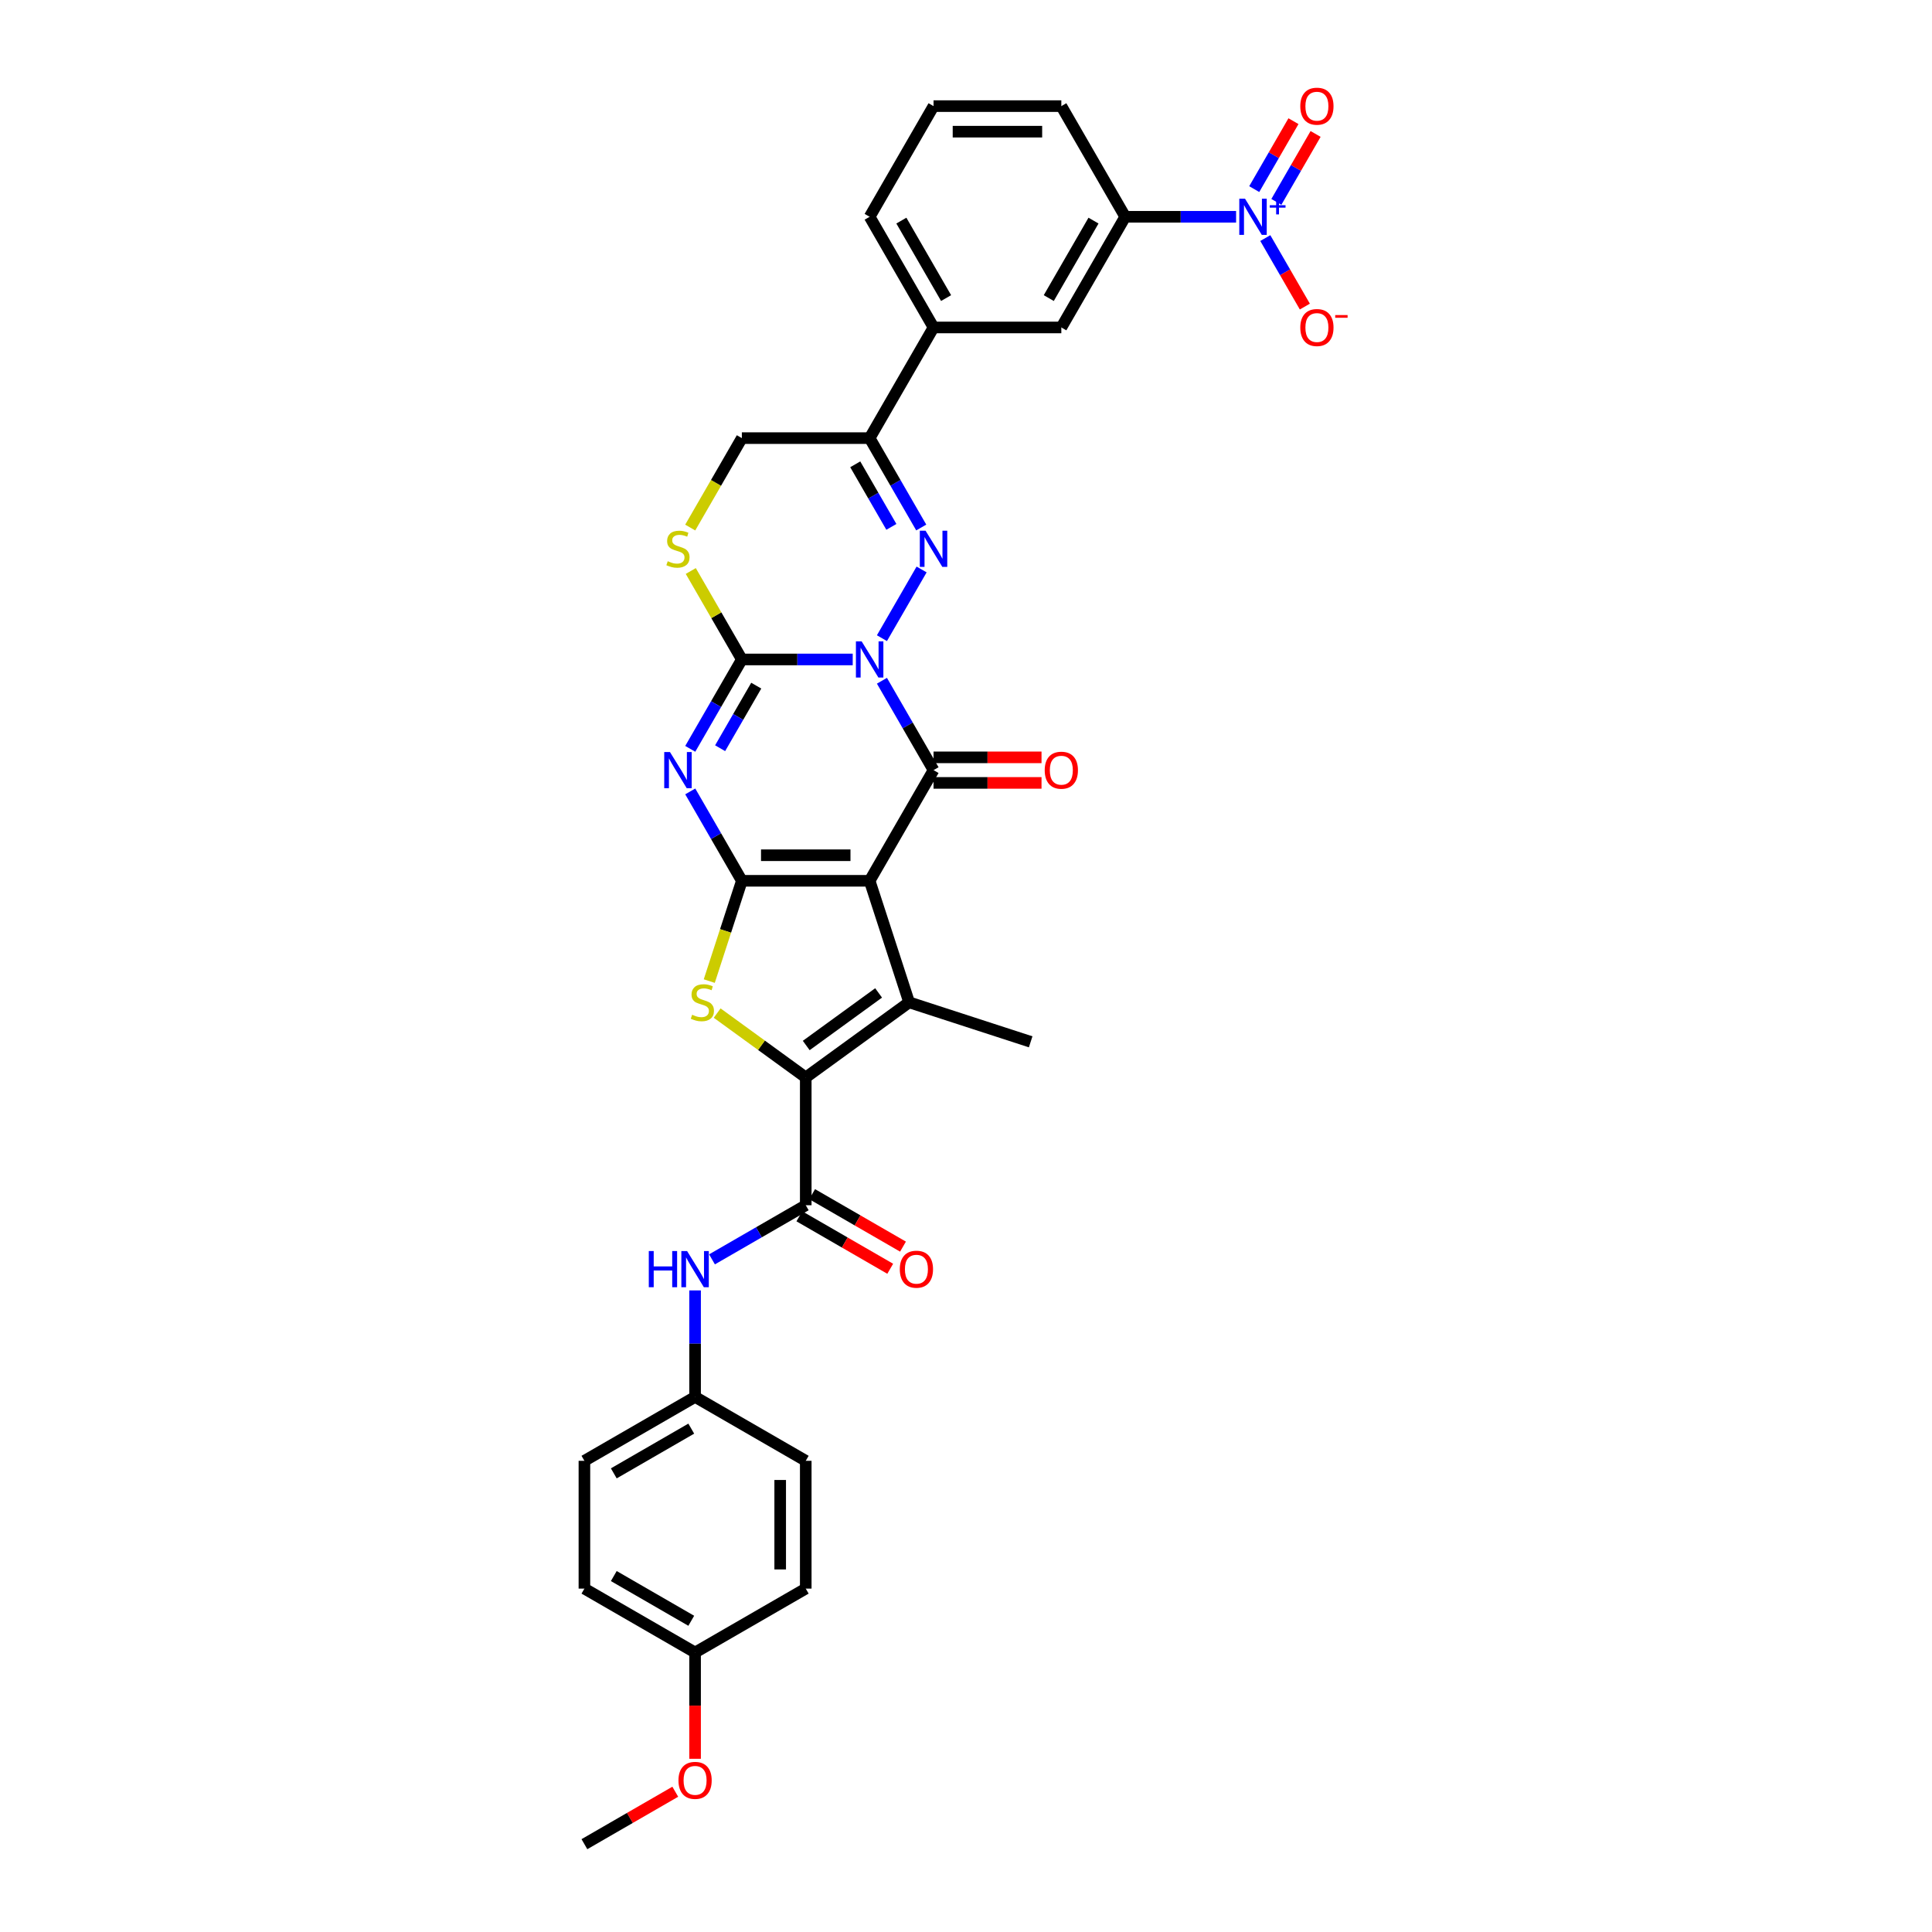 <?xml version='1.0' encoding='iso-8859-1'?>
<svg version='1.1' baseProfile='full'
              xmlns='http://www.w3.org/2000/svg'
                      xmlns:rdkit='http://www.rdkit.org/xml'
                      xmlns:xlink='http://www.w3.org/1999/xlink'
                  xml:space='preserve'
width='1000px' height='1000px' viewBox='0 0 1000 1000'>
<!-- END OF HEADER -->
<rect style='opacity:1.0;fill:#FFFFFF;stroke:none' width='1000' height='1000' x='0' y='0'> </rect>
<path class='bond-2' d='M 456.489,352.356 L 469.843,375.487' style='fill:none;fill-rule:evenodd;stroke:#0000FF;stroke-width:6px;stroke-linecap:butt;stroke-linejoin:miter;stroke-opacity:1' />
<path class='bond-2' d='M 469.843,375.487 L 483.198,398.618' style='fill:none;fill-rule:evenodd;stroke:#000000;stroke-width:6px;stroke-linecap:butt;stroke-linejoin:miter;stroke-opacity:1' />
<path class='bond-3' d='M 441.369,341.336 L 412.676,341.336' style='fill:none;fill-rule:evenodd;stroke:#0000FF;stroke-width:6px;stroke-linecap:butt;stroke-linejoin:miter;stroke-opacity:1' />
<path class='bond-3' d='M 412.676,341.336 L 383.983,341.336' style='fill:none;fill-rule:evenodd;stroke:#000000;stroke-width:6px;stroke-linecap:butt;stroke-linejoin:miter;stroke-opacity:1' />
<path class='bond-5' d='M 456.489,330.317 L 477.02,294.756' style='fill:none;fill-rule:evenodd;stroke:#0000FF;stroke-width:6px;stroke-linecap:butt;stroke-linejoin:miter;stroke-opacity:1' />
<path class='bond-0' d='M 450.127,455.9 L 483.198,398.618' style='fill:none;fill-rule:evenodd;stroke:#000000;stroke-width:6px;stroke-linecap:butt;stroke-linejoin:miter;stroke-opacity:1' />
<path class='bond-6' d='M 450.127,455.9 L 470.566,518.806' style='fill:none;fill-rule:evenodd;stroke:#000000;stroke-width:6px;stroke-linecap:butt;stroke-linejoin:miter;stroke-opacity:1' />
<path class='bond-35' d='M 450.127,455.9 L 383.983,455.9' style='fill:none;fill-rule:evenodd;stroke:#000000;stroke-width:6px;stroke-linecap:butt;stroke-linejoin:miter;stroke-opacity:1' />
<path class='bond-35' d='M 440.205,442.671 L 393.905,442.671' style='fill:none;fill-rule:evenodd;stroke:#000000;stroke-width:6px;stroke-linecap:butt;stroke-linejoin:miter;stroke-opacity:1' />
<path class='bond-1' d='M 383.983,455.9 L 370.628,432.769' style='fill:none;fill-rule:evenodd;stroke:#000000;stroke-width:6px;stroke-linecap:butt;stroke-linejoin:miter;stroke-opacity:1' />
<path class='bond-1' d='M 370.628,432.769 L 357.273,409.638' style='fill:none;fill-rule:evenodd;stroke:#0000FF;stroke-width:6px;stroke-linecap:butt;stroke-linejoin:miter;stroke-opacity:1' />
<path class='bond-8' d='M 383.983,455.9 L 375.549,481.857' style='fill:none;fill-rule:evenodd;stroke:#000000;stroke-width:6px;stroke-linecap:butt;stroke-linejoin:miter;stroke-opacity:1' />
<path class='bond-8' d='M 375.549,481.857 L 367.115,507.813' style='fill:none;fill-rule:evenodd;stroke:#CCCC00;stroke-width:6px;stroke-linecap:butt;stroke-linejoin:miter;stroke-opacity:1' />
<path class='bond-17' d='M 483.198,405.232 L 511.144,405.232' style='fill:none;fill-rule:evenodd;stroke:#000000;stroke-width:6px;stroke-linecap:butt;stroke-linejoin:miter;stroke-opacity:1' />
<path class='bond-17' d='M 511.144,405.232 L 539.09,405.232' style='fill:none;fill-rule:evenodd;stroke:#FF0000;stroke-width:6px;stroke-linecap:butt;stroke-linejoin:miter;stroke-opacity:1' />
<path class='bond-17' d='M 483.198,392.004 L 511.144,392.004' style='fill:none;fill-rule:evenodd;stroke:#000000;stroke-width:6px;stroke-linecap:butt;stroke-linejoin:miter;stroke-opacity:1' />
<path class='bond-17' d='M 511.144,392.004 L 539.09,392.004' style='fill:none;fill-rule:evenodd;stroke:#FF0000;stroke-width:6px;stroke-linecap:butt;stroke-linejoin:miter;stroke-opacity:1' />
<path class='bond-4' d='M 383.983,341.336 L 370.628,364.467' style='fill:none;fill-rule:evenodd;stroke:#000000;stroke-width:6px;stroke-linecap:butt;stroke-linejoin:miter;stroke-opacity:1' />
<path class='bond-4' d='M 370.628,364.467 L 357.273,387.599' style='fill:none;fill-rule:evenodd;stroke:#0000FF;stroke-width:6px;stroke-linecap:butt;stroke-linejoin:miter;stroke-opacity:1' />
<path class='bond-4' d='M 391.433,354.89 L 382.085,371.082' style='fill:none;fill-rule:evenodd;stroke:#000000;stroke-width:6px;stroke-linecap:butt;stroke-linejoin:miter;stroke-opacity:1' />
<path class='bond-4' d='M 382.085,371.082 L 372.736,387.274' style='fill:none;fill-rule:evenodd;stroke:#0000FF;stroke-width:6px;stroke-linecap:butt;stroke-linejoin:miter;stroke-opacity:1' />
<path class='bond-12' d='M 383.983,341.336 L 370.766,318.443' style='fill:none;fill-rule:evenodd;stroke:#000000;stroke-width:6px;stroke-linecap:butt;stroke-linejoin:miter;stroke-opacity:1' />
<path class='bond-12' d='M 370.766,318.443 L 357.548,295.55' style='fill:none;fill-rule:evenodd;stroke:#CCCC00;stroke-width:6px;stroke-linecap:butt;stroke-linejoin:miter;stroke-opacity:1' />
<path class='bond-11' d='M 476.836,273.035 L 463.481,249.903' style='fill:none;fill-rule:evenodd;stroke:#0000FF;stroke-width:6px;stroke-linecap:butt;stroke-linejoin:miter;stroke-opacity:1' />
<path class='bond-11' d='M 463.481,249.903 L 450.127,226.772' style='fill:none;fill-rule:evenodd;stroke:#000000;stroke-width:6px;stroke-linecap:butt;stroke-linejoin:miter;stroke-opacity:1' />
<path class='bond-11' d='M 461.373,272.71 L 452.025,256.518' style='fill:none;fill-rule:evenodd;stroke:#0000FF;stroke-width:6px;stroke-linecap:butt;stroke-linejoin:miter;stroke-opacity:1' />
<path class='bond-11' d='M 452.025,256.518 L 442.677,240.326' style='fill:none;fill-rule:evenodd;stroke:#000000;stroke-width:6px;stroke-linecap:butt;stroke-linejoin:miter;stroke-opacity:1' />
<path class='bond-7' d='M 470.566,518.806 L 417.055,557.684' style='fill:none;fill-rule:evenodd;stroke:#000000;stroke-width:6px;stroke-linecap:butt;stroke-linejoin:miter;stroke-opacity:1' />
<path class='bond-7' d='M 454.764,513.936 L 417.306,541.15' style='fill:none;fill-rule:evenodd;stroke:#000000;stroke-width:6px;stroke-linecap:butt;stroke-linejoin:miter;stroke-opacity:1' />
<path class='bond-23' d='M 470.566,518.806 L 533.472,539.246' style='fill:none;fill-rule:evenodd;stroke:#000000;stroke-width:6px;stroke-linecap:butt;stroke-linejoin:miter;stroke-opacity:1' />
<path class='bond-10' d='M 417.055,557.684 L 417.055,623.828' style='fill:none;fill-rule:evenodd;stroke:#000000;stroke-width:6px;stroke-linecap:butt;stroke-linejoin:miter;stroke-opacity:1' />
<path class='bond-36' d='M 417.055,557.684 L 394.129,541.028' style='fill:none;fill-rule:evenodd;stroke:#000000;stroke-width:6px;stroke-linecap:butt;stroke-linejoin:miter;stroke-opacity:1' />
<path class='bond-36' d='M 394.129,541.028 L 371.203,524.371' style='fill:none;fill-rule:evenodd;stroke:#CCCC00;stroke-width:6px;stroke-linecap:butt;stroke-linejoin:miter;stroke-opacity:1' />
<path class='bond-9' d='M 639.8,112.208 L 611.107,112.208' style='fill:none;fill-rule:evenodd;stroke:#0000FF;stroke-width:6px;stroke-linecap:butt;stroke-linejoin:miter;stroke-opacity:1' />
<path class='bond-9' d='M 611.107,112.208 L 582.414,112.208' style='fill:none;fill-rule:evenodd;stroke:#000000;stroke-width:6px;stroke-linecap:butt;stroke-linejoin:miter;stroke-opacity:1' />
<path class='bond-19' d='M 654.919,123.228 L 665.154,140.955' style='fill:none;fill-rule:evenodd;stroke:#0000FF;stroke-width:6px;stroke-linecap:butt;stroke-linejoin:miter;stroke-opacity:1' />
<path class='bond-19' d='M 665.154,140.955 L 675.389,158.683' style='fill:none;fill-rule:evenodd;stroke:#FF0000;stroke-width:6px;stroke-linecap:butt;stroke-linejoin:miter;stroke-opacity:1' />
<path class='bond-20' d='M 660.647,104.496 L 670.798,86.914' style='fill:none;fill-rule:evenodd;stroke:#0000FF;stroke-width:6px;stroke-linecap:butt;stroke-linejoin:miter;stroke-opacity:1' />
<path class='bond-20' d='M 670.798,86.914 L 680.949,69.332' style='fill:none;fill-rule:evenodd;stroke:#FF0000;stroke-width:6px;stroke-linecap:butt;stroke-linejoin:miter;stroke-opacity:1' />
<path class='bond-20' d='M 649.191,97.882 L 659.342,80.299' style='fill:none;fill-rule:evenodd;stroke:#0000FF;stroke-width:6px;stroke-linecap:butt;stroke-linejoin:miter;stroke-opacity:1' />
<path class='bond-20' d='M 659.342,80.299 L 669.493,62.717' style='fill:none;fill-rule:evenodd;stroke:#FF0000;stroke-width:6px;stroke-linecap:butt;stroke-linejoin:miter;stroke-opacity:1' />
<path class='bond-14' d='M 417.055,623.828 L 392.793,637.836' style='fill:none;fill-rule:evenodd;stroke:#000000;stroke-width:6px;stroke-linecap:butt;stroke-linejoin:miter;stroke-opacity:1' />
<path class='bond-14' d='M 392.793,637.836 L 368.53,651.844' style='fill:none;fill-rule:evenodd;stroke:#0000FF;stroke-width:6px;stroke-linecap:butt;stroke-linejoin:miter;stroke-opacity:1' />
<path class='bond-21' d='M 413.748,629.556 L 437.262,643.132' style='fill:none;fill-rule:evenodd;stroke:#000000;stroke-width:6px;stroke-linecap:butt;stroke-linejoin:miter;stroke-opacity:1' />
<path class='bond-21' d='M 437.262,643.132 L 460.777,656.709' style='fill:none;fill-rule:evenodd;stroke:#FF0000;stroke-width:6px;stroke-linecap:butt;stroke-linejoin:miter;stroke-opacity:1' />
<path class='bond-21' d='M 420.362,618.1 L 443.877,631.676' style='fill:none;fill-rule:evenodd;stroke:#000000;stroke-width:6px;stroke-linecap:butt;stroke-linejoin:miter;stroke-opacity:1' />
<path class='bond-21' d='M 443.877,631.676 L 467.392,645.252' style='fill:none;fill-rule:evenodd;stroke:#FF0000;stroke-width:6px;stroke-linecap:butt;stroke-linejoin:miter;stroke-opacity:1' />
<path class='bond-15' d='M 450.127,226.772 L 483.198,169.49' style='fill:none;fill-rule:evenodd;stroke:#000000;stroke-width:6px;stroke-linecap:butt;stroke-linejoin:miter;stroke-opacity:1' />
<path class='bond-18' d='M 450.127,226.772 L 383.983,226.772' style='fill:none;fill-rule:evenodd;stroke:#000000;stroke-width:6px;stroke-linecap:butt;stroke-linejoin:miter;stroke-opacity:1' />
<path class='bond-34' d='M 357.258,273.061 L 370.621,249.917' style='fill:none;fill-rule:evenodd;stroke:#CCCC00;stroke-width:6px;stroke-linecap:butt;stroke-linejoin:miter;stroke-opacity:1' />
<path class='bond-34' d='M 370.621,249.917 L 383.983,226.772' style='fill:none;fill-rule:evenodd;stroke:#000000;stroke-width:6px;stroke-linecap:butt;stroke-linejoin:miter;stroke-opacity:1' />
<path class='bond-13' d='M 582.414,112.208 L 549.342,169.49' style='fill:none;fill-rule:evenodd;stroke:#000000;stroke-width:6px;stroke-linecap:butt;stroke-linejoin:miter;stroke-opacity:1' />
<path class='bond-13' d='M 565.996,114.186 L 542.846,154.284' style='fill:none;fill-rule:evenodd;stroke:#000000;stroke-width:6px;stroke-linecap:butt;stroke-linejoin:miter;stroke-opacity:1' />
<path class='bond-37' d='M 582.414,112.208 L 549.342,54.926' style='fill:none;fill-rule:evenodd;stroke:#000000;stroke-width:6px;stroke-linecap:butt;stroke-linejoin:miter;stroke-opacity:1' />
<path class='bond-22' d='M 359.773,667.919 L 359.773,695.481' style='fill:none;fill-rule:evenodd;stroke:#0000FF;stroke-width:6px;stroke-linecap:butt;stroke-linejoin:miter;stroke-opacity:1' />
<path class='bond-22' d='M 359.773,695.481 L 359.773,723.043' style='fill:none;fill-rule:evenodd;stroke:#000000;stroke-width:6px;stroke-linecap:butt;stroke-linejoin:miter;stroke-opacity:1' />
<path class='bond-16' d='M 483.198,169.49 L 549.342,169.49' style='fill:none;fill-rule:evenodd;stroke:#000000;stroke-width:6px;stroke-linecap:butt;stroke-linejoin:miter;stroke-opacity:1' />
<path class='bond-31' d='M 483.198,169.49 L 450.127,112.208' style='fill:none;fill-rule:evenodd;stroke:#000000;stroke-width:6px;stroke-linecap:butt;stroke-linejoin:miter;stroke-opacity:1' />
<path class='bond-31' d='M 489.694,154.284 L 466.544,114.186' style='fill:none;fill-rule:evenodd;stroke:#000000;stroke-width:6px;stroke-linecap:butt;stroke-linejoin:miter;stroke-opacity:1' />
<path class='bond-25' d='M 359.773,723.043 L 417.055,756.115' style='fill:none;fill-rule:evenodd;stroke:#000000;stroke-width:6px;stroke-linecap:butt;stroke-linejoin:miter;stroke-opacity:1' />
<path class='bond-26' d='M 359.773,723.043 L 302.491,756.115' style='fill:none;fill-rule:evenodd;stroke:#000000;stroke-width:6px;stroke-linecap:butt;stroke-linejoin:miter;stroke-opacity:1' />
<path class='bond-26' d='M 357.795,739.46 L 317.698,762.611' style='fill:none;fill-rule:evenodd;stroke:#000000;stroke-width:6px;stroke-linecap:butt;stroke-linejoin:miter;stroke-opacity:1' />
<path class='bond-24' d='M 359.773,855.33 L 302.491,822.258' style='fill:none;fill-rule:evenodd;stroke:#000000;stroke-width:6px;stroke-linecap:butt;stroke-linejoin:miter;stroke-opacity:1' />
<path class='bond-24' d='M 357.795,838.913 L 317.698,815.763' style='fill:none;fill-rule:evenodd;stroke:#000000;stroke-width:6px;stroke-linecap:butt;stroke-linejoin:miter;stroke-opacity:1' />
<path class='bond-29' d='M 359.773,855.33 L 359.773,882.839' style='fill:none;fill-rule:evenodd;stroke:#000000;stroke-width:6px;stroke-linecap:butt;stroke-linejoin:miter;stroke-opacity:1' />
<path class='bond-29' d='M 359.773,882.839 L 359.773,910.348' style='fill:none;fill-rule:evenodd;stroke:#FF0000;stroke-width:6px;stroke-linecap:butt;stroke-linejoin:miter;stroke-opacity:1' />
<path class='bond-38' d='M 359.773,855.33 L 417.055,822.258' style='fill:none;fill-rule:evenodd;stroke:#000000;stroke-width:6px;stroke-linecap:butt;stroke-linejoin:miter;stroke-opacity:1' />
<path class='bond-28' d='M 417.055,756.115 L 417.055,822.258' style='fill:none;fill-rule:evenodd;stroke:#000000;stroke-width:6px;stroke-linecap:butt;stroke-linejoin:miter;stroke-opacity:1' />
<path class='bond-28' d='M 403.826,766.036 L 403.826,812.337' style='fill:none;fill-rule:evenodd;stroke:#000000;stroke-width:6px;stroke-linecap:butt;stroke-linejoin:miter;stroke-opacity:1' />
<path class='bond-27' d='M 302.491,756.115 L 302.491,822.258' style='fill:none;fill-rule:evenodd;stroke:#000000;stroke-width:6px;stroke-linecap:butt;stroke-linejoin:miter;stroke-opacity:1' />
<path class='bond-33' d='M 349.521,927.393 L 326.006,940.969' style='fill:none;fill-rule:evenodd;stroke:#FF0000;stroke-width:6px;stroke-linecap:butt;stroke-linejoin:miter;stroke-opacity:1' />
<path class='bond-33' d='M 326.006,940.969 L 302.491,954.545' style='fill:none;fill-rule:evenodd;stroke:#000000;stroke-width:6px;stroke-linecap:butt;stroke-linejoin:miter;stroke-opacity:1' />
<path class='bond-30' d='M 549.342,54.926 L 483.198,54.926' style='fill:none;fill-rule:evenodd;stroke:#000000;stroke-width:6px;stroke-linecap:butt;stroke-linejoin:miter;stroke-opacity:1' />
<path class='bond-30' d='M 539.42,68.155 L 493.12,68.155' style='fill:none;fill-rule:evenodd;stroke:#000000;stroke-width:6px;stroke-linecap:butt;stroke-linejoin:miter;stroke-opacity:1' />
<path class='bond-32' d='M 450.127,112.208 L 483.198,54.926' style='fill:none;fill-rule:evenodd;stroke:#000000;stroke-width:6px;stroke-linecap:butt;stroke-linejoin:miter;stroke-opacity:1' />
<path  class='atom-0' d='M 445.986 331.97
L 452.124 341.892
Q 452.733 342.871, 453.712 344.643
Q 454.69 346.416, 454.743 346.522
L 454.743 331.97
L 457.23 331.97
L 457.23 350.702
L 454.664 350.702
L 448.076 339.854
Q 447.309 338.585, 446.489 337.129
Q 445.695 335.674, 445.457 335.224
L 445.457 350.702
L 443.023 350.702
L 443.023 331.97
L 445.986 331.97
' fill='#0000FF'/>
<path  class='atom-5' d='M 346.771 389.252
L 352.909 399.174
Q 353.517 400.153, 354.496 401.925
Q 355.475 403.698, 355.528 403.804
L 355.528 389.252
L 358.015 389.252
L 358.015 407.984
L 355.449 407.984
L 348.861 397.136
Q 348.094 395.866, 347.273 394.411
Q 346.48 392.956, 346.242 392.506
L 346.242 407.984
L 343.807 407.984
L 343.807 389.252
L 346.771 389.252
' fill='#0000FF'/>
<path  class='atom-6' d='M 479.058 274.688
L 485.196 284.61
Q 485.804 285.589, 486.783 287.361
Q 487.762 289.134, 487.815 289.24
L 487.815 274.688
L 490.302 274.688
L 490.302 293.42
L 487.736 293.42
L 481.148 282.573
Q 480.381 281.303, 479.56 279.847
Q 478.767 278.392, 478.529 277.942
L 478.529 293.42
L 476.095 293.42
L 476.095 274.688
L 479.058 274.688
' fill='#0000FF'/>
<path  class='atom-9' d='M 358.252 525.235
Q 358.464 525.315, 359.337 525.685
Q 360.21 526.056, 361.162 526.294
Q 362.141 526.505, 363.094 526.505
Q 364.866 526.505, 365.898 525.659
Q 366.93 524.786, 366.93 523.278
Q 366.93 522.246, 366.401 521.611
Q 365.898 520.976, 365.105 520.632
Q 364.311 520.288, 362.988 519.891
Q 361.321 519.388, 360.316 518.912
Q 359.337 518.436, 358.623 517.43
Q 357.935 516.425, 357.935 514.732
Q 357.935 512.377, 359.522 510.922
Q 361.136 509.467, 364.311 509.467
Q 366.48 509.467, 368.941 510.499
L 368.332 512.536
Q 366.083 511.61, 364.39 511.61
Q 362.565 511.61, 361.559 512.377
Q 360.554 513.118, 360.58 514.414
Q 360.58 515.42, 361.083 516.028
Q 361.612 516.637, 362.353 516.981
Q 363.12 517.325, 364.39 517.721
Q 366.083 518.251, 367.089 518.78
Q 368.094 519.309, 368.809 520.394
Q 369.549 521.452, 369.549 523.278
Q 369.549 525.87, 367.803 527.273
Q 366.083 528.648, 363.2 528.648
Q 361.533 528.648, 360.263 528.278
Q 359.019 527.934, 357.538 527.326
L 358.252 525.235
' fill='#CCCC00'/>
<path  class='atom-10' d='M 644.417 102.842
L 650.555 112.764
Q 651.163 113.743, 652.142 115.515
Q 653.121 117.288, 653.174 117.394
L 653.174 102.842
L 655.661 102.842
L 655.661 121.574
L 653.095 121.574
L 646.507 110.727
Q 645.739 109.457, 644.919 108.002
Q 644.125 106.546, 643.887 106.097
L 643.887 121.574
L 641.453 121.574
L 641.453 102.842
L 644.417 102.842
' fill='#0000FF'/>
<path  class='atom-10' d='M 657.232 106.219
L 660.533 106.219
L 660.533 102.744
L 662 102.744
L 662 106.219
L 665.387 106.219
L 665.387 107.476
L 662 107.476
L 662 110.968
L 660.533 110.968
L 660.533 107.476
L 657.232 107.476
L 657.232 106.219
' fill='#0000FF'/>
<path  class='atom-13' d='M 345.62 290.483
Q 345.831 290.563, 346.705 290.933
Q 347.578 291.303, 348.53 291.542
Q 349.509 291.753, 350.462 291.753
Q 352.234 291.753, 353.266 290.907
Q 354.298 290.034, 354.298 288.525
Q 354.298 287.494, 353.769 286.859
Q 353.266 286.224, 352.472 285.88
Q 351.679 285.536, 350.356 285.139
Q 348.689 284.636, 347.683 284.16
Q 346.705 283.684, 345.99 282.678
Q 345.302 281.673, 345.302 279.98
Q 345.302 277.625, 346.89 276.17
Q 348.504 274.715, 351.679 274.715
Q 353.848 274.715, 356.309 275.747
L 355.7 277.784
Q 353.451 276.858, 351.758 276.858
Q 349.932 276.858, 348.927 277.625
Q 347.922 278.366, 347.948 279.662
Q 347.948 280.668, 348.451 281.276
Q 348.98 281.885, 349.721 282.229
Q 350.488 282.573, 351.758 282.969
Q 353.451 283.499, 354.457 284.028
Q 355.462 284.557, 356.176 285.642
Q 356.917 286.7, 356.917 288.525
Q 356.917 291.118, 355.171 292.521
Q 353.451 293.896, 350.567 293.896
Q 348.901 293.896, 347.631 293.526
Q 346.387 293.182, 344.905 292.573
L 345.62 290.483
' fill='#CCCC00'/>
<path  class='atom-15' d='M 335.816 647.534
L 338.356 647.534
L 338.356 655.497
L 347.933 655.497
L 347.933 647.534
L 350.473 647.534
L 350.473 666.266
L 347.933 666.266
L 347.933 657.614
L 338.356 657.614
L 338.356 666.266
L 335.816 666.266
L 335.816 647.534
' fill='#0000FF'/>
<path  class='atom-15' d='M 355.632 647.534
L 361.77 657.455
Q 362.379 658.434, 363.358 660.207
Q 364.337 661.979, 364.39 662.085
L 364.39 647.534
L 366.877 647.534
L 366.877 666.266
L 364.31 666.266
L 357.722 655.418
Q 356.955 654.148, 356.135 652.693
Q 355.341 651.238, 355.103 650.788
L 355.103 666.266
L 352.669 666.266
L 352.669 647.534
L 355.632 647.534
' fill='#0000FF'/>
<path  class='atom-18' d='M 540.743 398.671
Q 540.743 394.173, 542.966 391.66
Q 545.188 389.146, 549.342 389.146
Q 553.496 389.146, 555.718 391.66
Q 557.94 394.173, 557.94 398.671
Q 557.94 403.222, 555.692 405.814
Q 553.443 408.381, 549.342 408.381
Q 545.214 408.381, 542.966 405.814
Q 540.743 403.248, 540.743 398.671
M 549.342 406.264
Q 552.199 406.264, 553.734 404.359
Q 555.295 402.428, 555.295 398.671
Q 555.295 394.993, 553.734 393.141
Q 552.199 391.263, 549.342 391.263
Q 546.484 391.263, 544.923 393.115
Q 543.389 394.967, 543.389 398.671
Q 543.389 402.454, 544.923 404.359
Q 546.484 406.264, 549.342 406.264
' fill='#FF0000'/>
<path  class='atom-20' d='M 673.03 169.543
Q 673.03 165.045, 675.253 162.532
Q 677.475 160.018, 681.629 160.018
Q 685.783 160.018, 688.005 162.532
Q 690.228 165.045, 690.228 169.543
Q 690.228 174.094, 687.979 176.687
Q 685.73 179.253, 681.629 179.253
Q 677.501 179.253, 675.253 176.687
Q 673.03 174.12, 673.03 169.543
M 681.629 177.136
Q 684.486 177.136, 686.021 175.231
Q 687.582 173.3, 687.582 169.543
Q 687.582 165.866, 686.021 164.014
Q 684.486 162.135, 681.629 162.135
Q 678.771 162.135, 677.21 163.987
Q 675.676 165.839, 675.676 169.543
Q 675.676 173.327, 677.21 175.231
Q 678.771 177.136, 681.629 177.136
' fill='#FF0000'/>
<path  class='atom-20' d='M 691.101 163.076
L 697.509 163.076
L 697.509 164.473
L 691.101 164.473
L 691.101 163.076
' fill='#FF0000'/>
<path  class='atom-21' d='M 673.03 54.979
Q 673.03 50.481, 675.253 47.968
Q 677.475 45.455, 681.629 45.455
Q 685.783 45.455, 688.005 47.968
Q 690.228 50.481, 690.228 54.979
Q 690.228 59.53, 687.979 62.123
Q 685.73 64.689, 681.629 64.689
Q 677.501 64.689, 675.253 62.123
Q 673.03 59.556, 673.03 54.979
M 681.629 62.572
Q 684.486 62.572, 686.021 60.668
Q 687.582 58.736, 687.582 54.979
Q 687.582 51.302, 686.021 49.45
Q 684.486 47.571, 681.629 47.571
Q 678.771 47.571, 677.21 49.423
Q 675.676 51.275, 675.676 54.979
Q 675.676 58.763, 677.21 60.668
Q 678.771 62.572, 681.629 62.572
' fill='#FF0000'/>
<path  class='atom-22' d='M 465.738 656.953
Q 465.738 652.455, 467.961 649.941
Q 470.183 647.428, 474.337 647.428
Q 478.491 647.428, 480.713 649.941
Q 482.935 652.455, 482.935 656.953
Q 482.935 661.503, 480.687 664.096
Q 478.438 666.662, 474.337 666.662
Q 470.209 666.662, 467.961 664.096
Q 465.738 661.53, 465.738 656.953
M 474.337 664.546
Q 477.194 664.546, 478.729 662.641
Q 480.29 660.71, 480.29 656.953
Q 480.29 653.275, 478.729 651.423
Q 477.194 649.545, 474.337 649.545
Q 471.479 649.545, 469.918 651.397
Q 468.384 653.249, 468.384 656.953
Q 468.384 660.736, 469.918 662.641
Q 471.479 664.546, 474.337 664.546
' fill='#FF0000'/>
<path  class='atom-30' d='M 351.174 921.527
Q 351.174 917.029, 353.397 914.515
Q 355.619 912.002, 359.773 912.002
Q 363.927 912.002, 366.149 914.515
Q 368.372 917.029, 368.372 921.527
Q 368.372 926.077, 366.123 928.67
Q 363.874 931.236, 359.773 931.236
Q 355.645 931.236, 353.397 928.67
Q 351.174 926.104, 351.174 921.527
M 359.773 929.12
Q 362.63 929.12, 364.165 927.215
Q 365.726 925.284, 365.726 921.527
Q 365.726 917.849, 364.165 915.997
Q 362.63 914.119, 359.773 914.119
Q 356.915 914.119, 355.354 915.971
Q 353.82 917.823, 353.82 921.527
Q 353.82 925.31, 355.354 927.215
Q 356.915 929.12, 359.773 929.12
' fill='#FF0000'/>
</svg>
